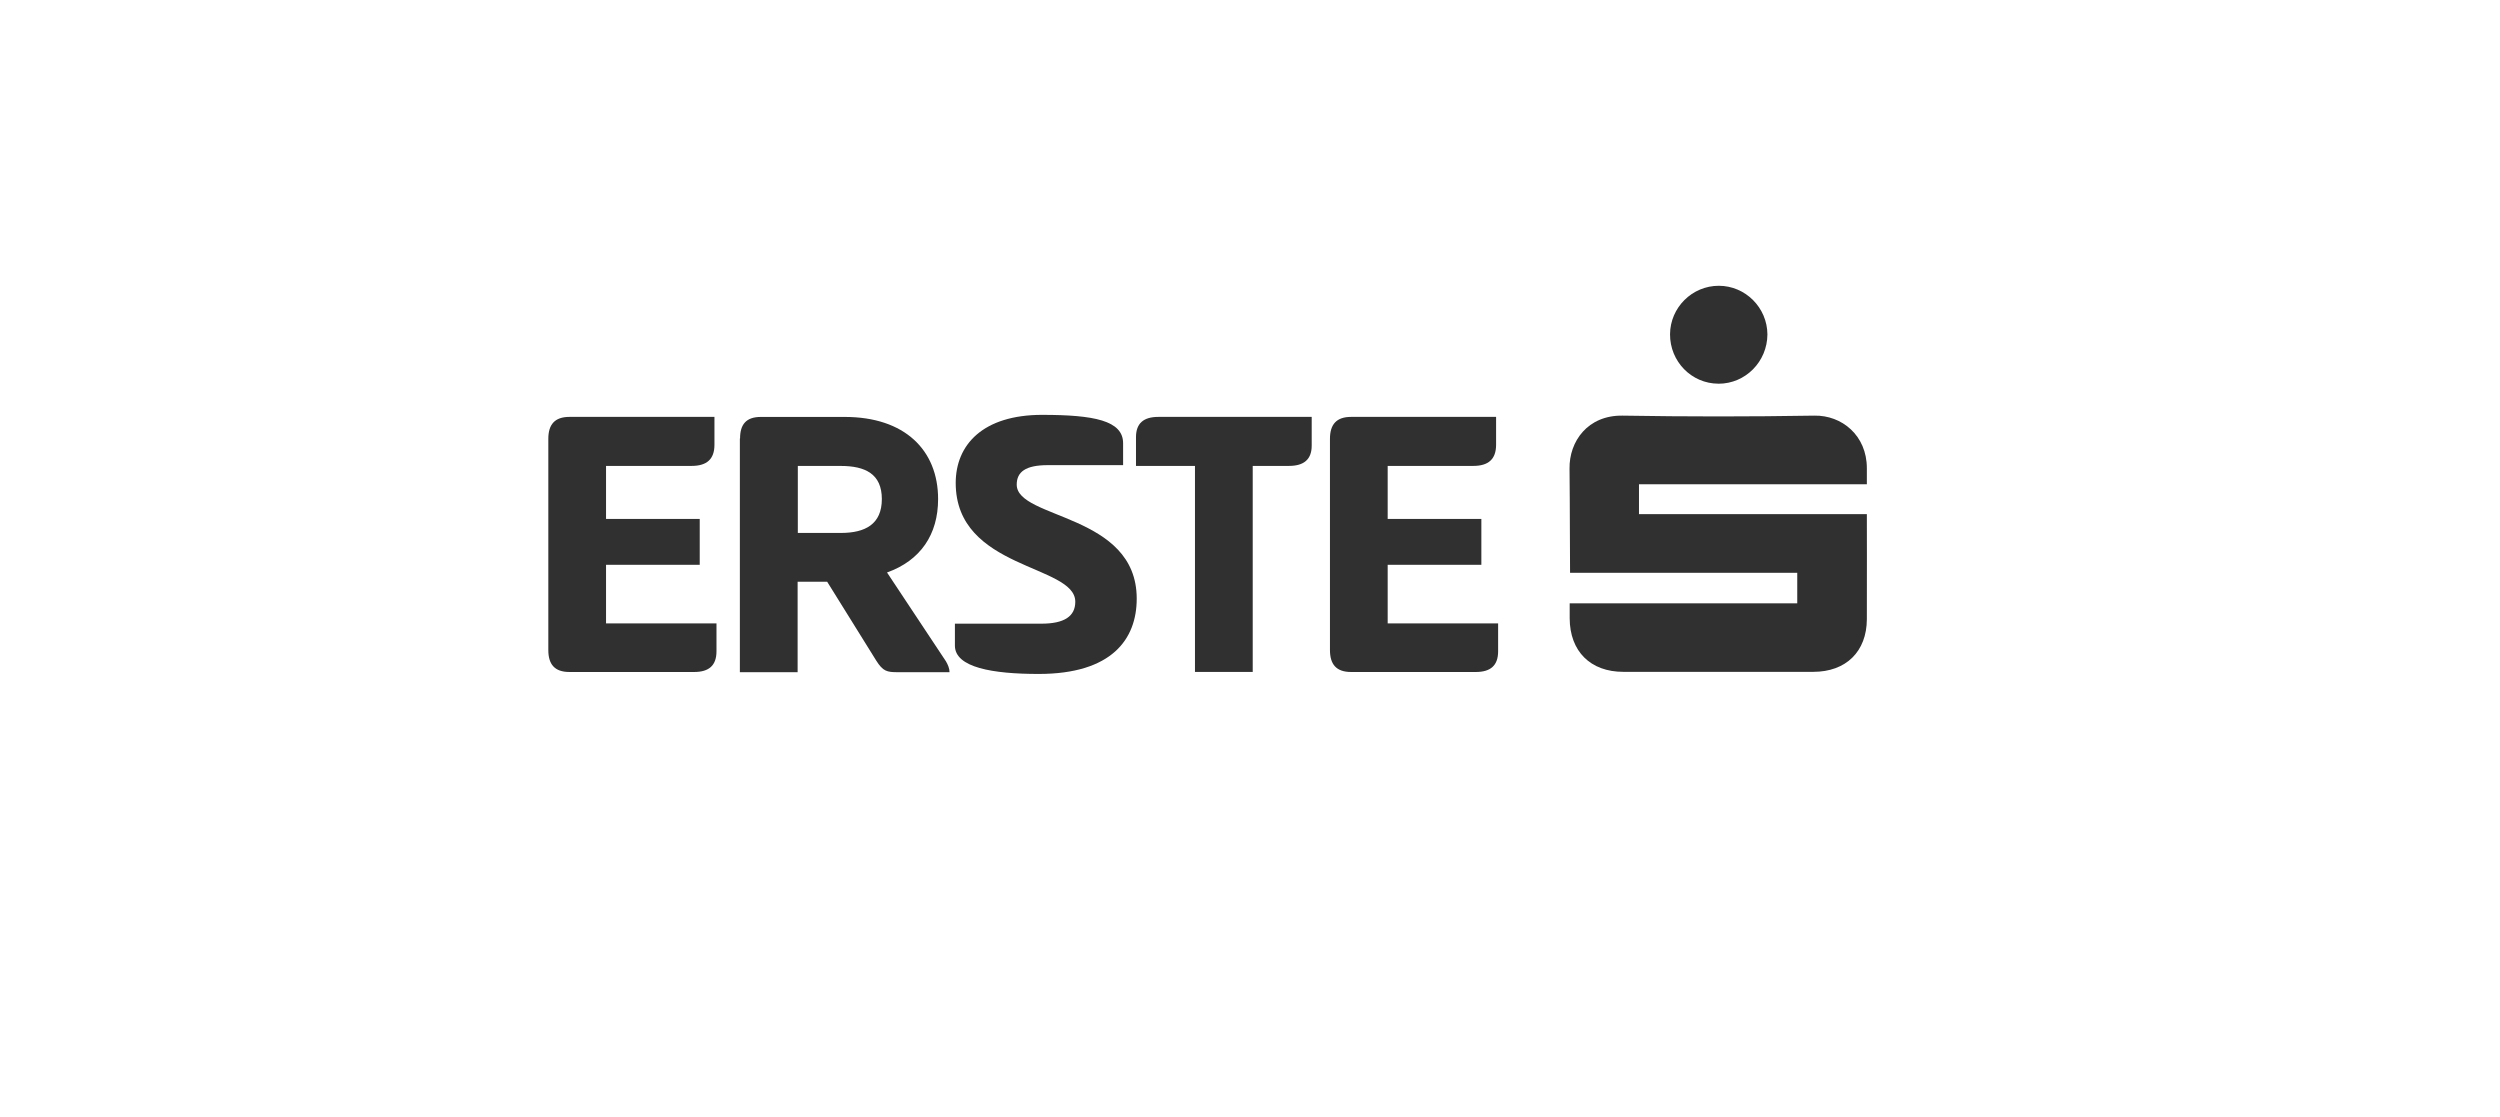<?xml version="1.0" encoding="UTF-8"?><svg id="Layer_1" xmlns="http://www.w3.org/2000/svg" width="651.9" height="291.19" viewBox="0 0 651.9 291.19"><defs><style>.cls-1{fill:#303030;}</style></defs><path class="cls-1" d="M142.98,114.43c0-3.73,1.67-5.72,5.5-5.72h37.82v7.28c0,3.73-1.99,5.5-5.93,5.5h-22.34v13.82h24.43v11.97h-24.43v15.27h28.8v7.28c0,3.73-1.99,5.4-5.82,5.4h-32.53c-3.84,0-5.5-1.99-5.5-5.72,0,0,0-55.08,0-55.08Z"/><path class="cls-1" d="M192.98,114.33c0-3.62,1.56-5.61,5.4-5.61h21.91c15.59,0,24.33,8.63,24.33,21.42,0,9.23-4.58,16.02-13.32,19.14l15.38,23.19c.53.92.92,1.88.92,2.81h-13.5c-2.81,0-3.84-.21-5.61-3.02l-12.79-20.56h-7.71v23.58h-15.06v-60.94h.04ZM208.04,121.5v17.47h11.22c6.36,0,10.69-2.27,10.69-8.84s-4.37-8.63-10.69-8.63h-11.22Z"/><path class="cls-1" d="M271.76,108.18c13.42,0,21.1,1.46,21.1,7.39v5.72h-19.64c-5.82,0-8.1,1.78-8.1,5.08,0,9.06,31.29,7.49,31.29,29.73,0,10.62-6.53,19.64-25.57,19.64-11.97,0-21.84-1.67-21.84-7.39v-5.72h22.55c5.93,0,8.84-1.88,8.84-5.72,0-9.77-31.18-8.31-31.18-30.97,0-9.94,7.07-17.76,22.55-17.76Z"/><path class="cls-1" d="M342.04,108.71v7.49c0,3.62-2.06,5.29-5.93,5.29h-9.45v53.73h-15.06v-53.73h-15.38v-7.49c0-3.62,1.99-5.29,5.82-5.29,0,0,39.99,0,39.99,0Z"/><path class="cls-1" d="M346.8,114.43c0-3.73,1.67-5.72,5.5-5.72h37.82v7.28c0,3.73-1.99,5.5-5.93,5.5h-22.34v13.82h24.43v11.97h-24.43v15.27h28.8v7.28c0,3.73-1.99,5.4-5.82,5.4h-32.53c-3.84,0-5.5-1.99-5.5-5.72,0,0,0-55.08,0-55.08Z"/><path class="cls-1" d="M409.3,157.33h59.35v-7.96h-59.24c-.04-.92-.04-18.89-.14-27.17-.11-7.07,4.72-13.96,13.85-13.82,16.66.28,33.31.28,49.97,0,7.17-.14,13.71,5.15,13.71,13.71v4.19h-59.42v7.78h59.42c0,1.07.04,19.07,0,27.42-.04,8.42-5.43,13.71-13.96,13.71h-49.54c-8.59,0-13.96-5.36-13.99-13.96,0-1.17,0-2.38,0-3.91"/><path class="cls-1" d="M448.12,100.05c-7.03,0-12.68-5.79-12.64-12.89.04-6.96,5.75-12.64,12.71-12.64s12.64,5.72,12.68,12.68c-.04,7.1-5.72,12.86-12.75,12.86"/></svg>